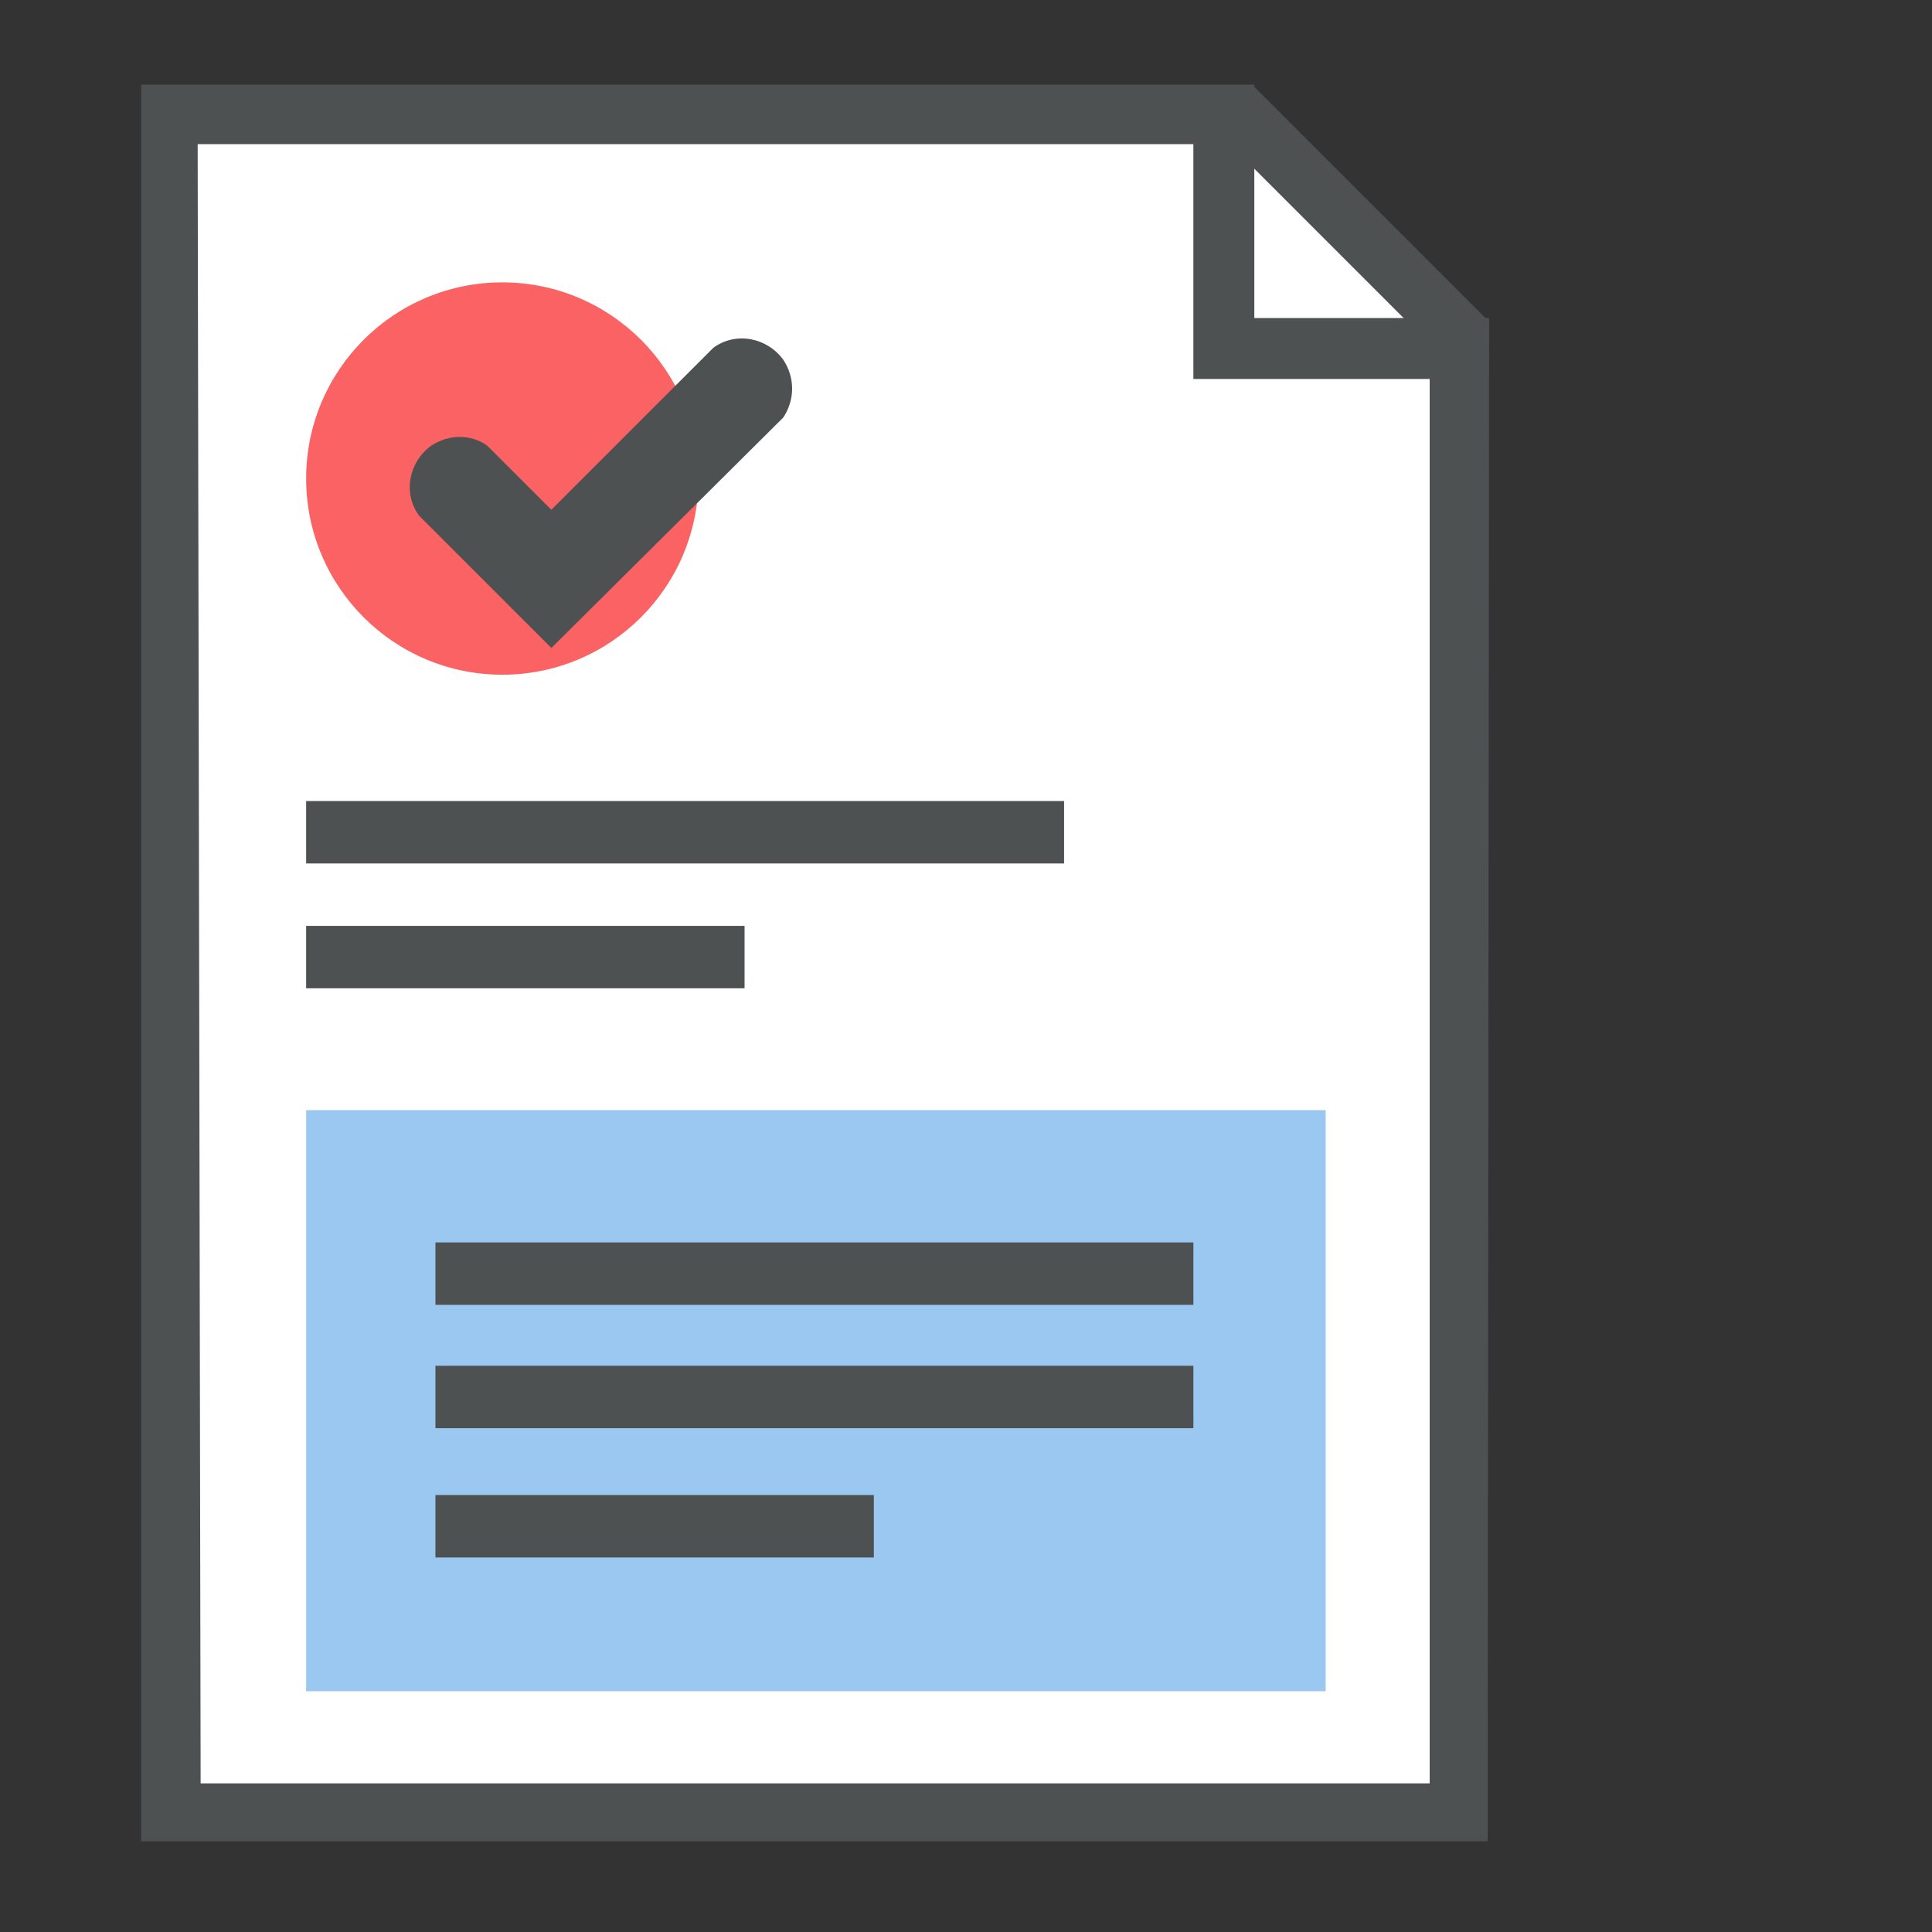 <?xml version="1.0" encoding="utf-8"?>
<!-- Generator: Adobe Illustrator 27.1.1, SVG Export Plug-In . SVG Version: 6.00 Build 0)  -->
<svg version="1.1" id="Laag_1" xmlns="http://www.w3.org/2000/svg" xmlns:xlink="http://www.w3.org/1999/xlink" x="0px" y="0px" viewBox="0 0 130 130" style="enable-background:new 0 0 109.6 130;" xml:space="preserve">
<rect x="0" y="0" width="130" height="130" fill="#333333" stroke="none"/>
<style type="text/css">
	.st0{fill:#FFFFFF;}
	.st1{fill:#4D5152;}
	.st2{fill:#9AC8F0;}
	.st3{fill:#FB6263;}
</style>
	<polygon class="st0" points="98.1,121.9 11.5,121.9 11.5,7.7 82.3,7.7 98.1,23.5 "/>
	<path class="st1" d="M100.1,123.9H9.5V5.7h74.9v15.7h15.8L100.1,123.9L100.1,123.9z M13.5,120h82.7V25.5H80.3V9.7h-67L13.5,120z"/>
	<rect x="20.6" y="74.7" class="st2" width="68.6" height="39.1"/>
	<rect x="88.9" y="3.9" transform="matrix(0.707 -0.707 0.707 0.707 15.976 68.634)" class="st1" width="3.9" height="22.3"/>
	<g>
	<rect x="20.6" y="62.3" class="st1" width="29.5" height="4.2"/>
		<rect x="20.6" y="53.9" class="st1" width="51" height="4.2"/>
</g>
	<g>
	<rect x="29.3" y="100.6" class="st1" width="29.5" height="4.2"/>
		<rect x="29.3" y="91.9" class="st1" width="51" height="4.2"/>
		<rect x="29.3" y="83.6" class="st1" width="51" height="4.2"/>
</g>
	<circle class="st3" cx="33.8" cy="32.2" r="13.2"/>
	<path class="st1" d="M37.1,43.6l-8.9-8.9c-1.1-1.5-0.7-3.6,0.8-4.7c1.2-0.8,2.7-0.8,3.8,0l4.3,4.3L48,23.4c1.5-1.1,3.6-0.7,4.7,0.8
	c0.8,1.2,0.8,2.7,0,3.9L37.1,43.6z"/>
</svg>
